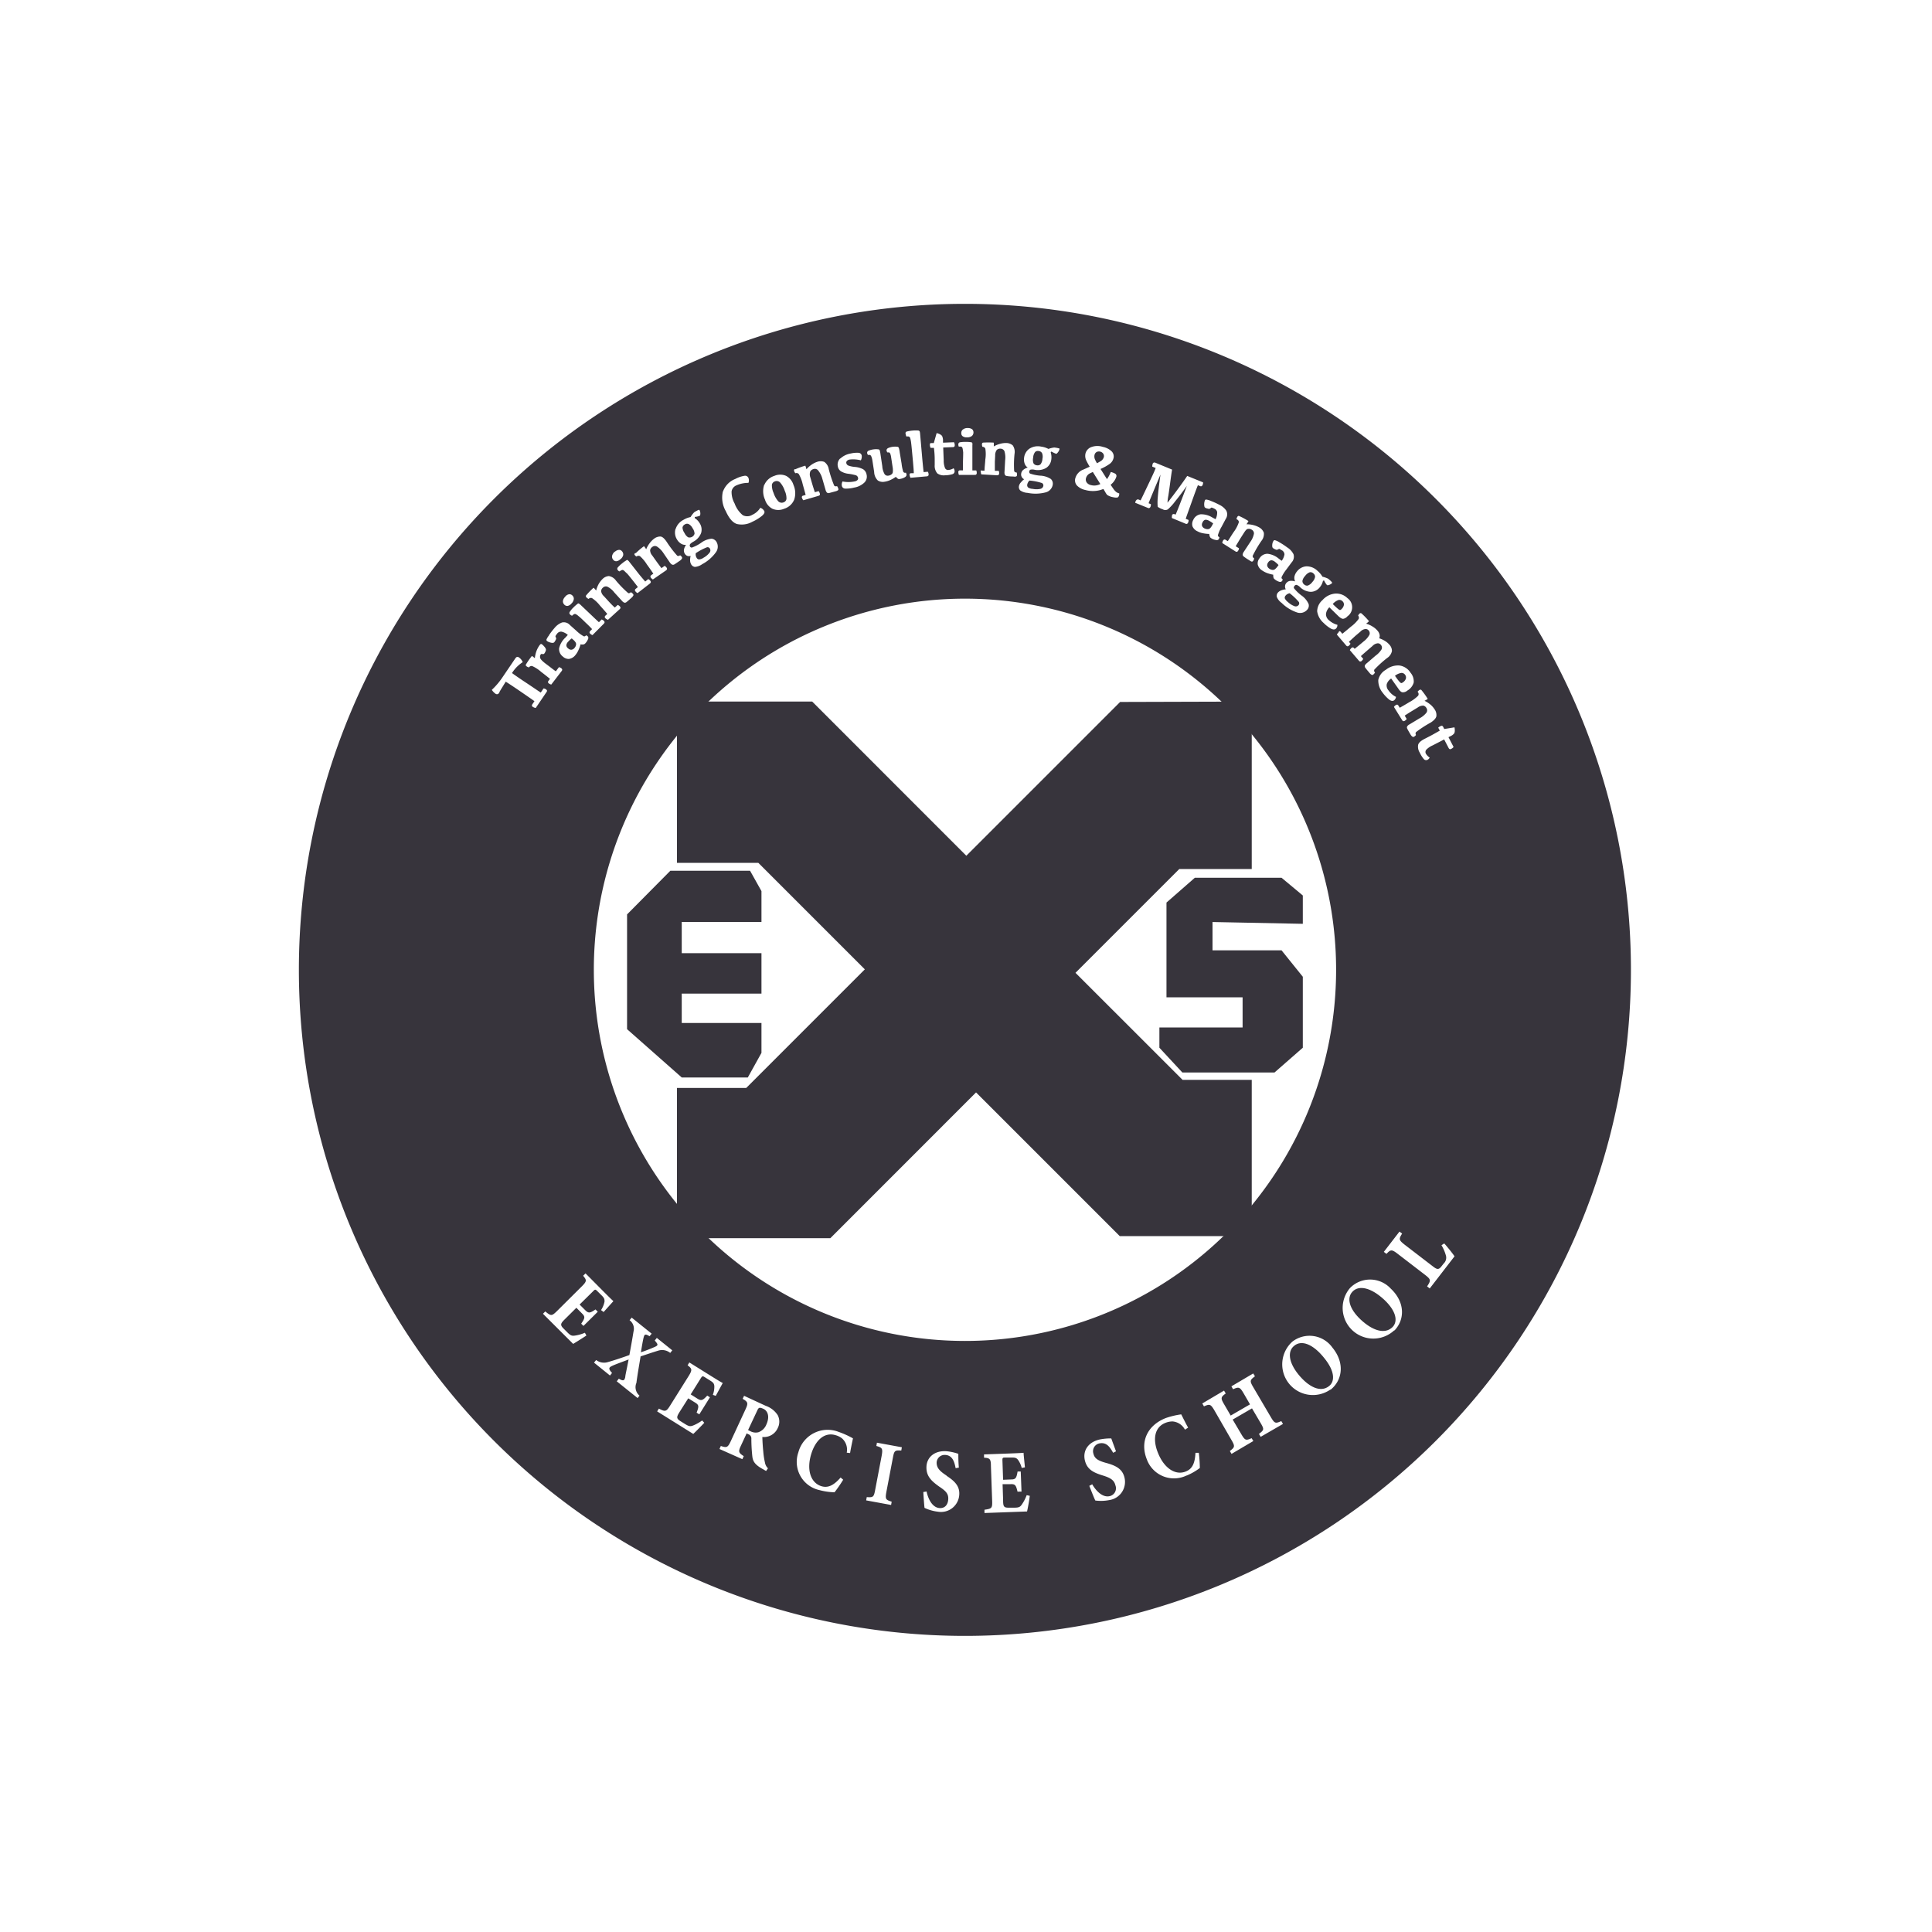 <svg id="Layer_1" data-name="Layer 1" xmlns="http://www.w3.org/2000/svg" viewBox="0 0 300 300"><defs><style>.cls-1{fill:#37343c;}</style></defs><polygon class="cls-1" points="105.86 143.16 105.86 148.01 118.24 148.01 118.24 154.29 105.86 154.29 105.86 158.85 118.24 158.85 118.24 163.49 116.12 167.31 105.86 167.31 97.37 159.81 97.37 141.99 104.09 135.21 116.47 135.21 118.24 138.37 118.24 143.16 105.86 143.16"/><polygon class="cls-1" points="188.28 143.17 188.28 147.57 199 147.57 202.3 151.67 202.3 162.69 197.9 166.54 183.6 166.54 180.03 162.69 180.03 159.54 192.95 159.54 192.95 154.86 181.13 154.86 181.13 140.15 185.53 136.3 199 136.3 202.3 139.05 202.3 143.45 188.28 143.17"/><polygon class="cls-1" points="194.37 108.94 194.37 134.94 183.12 134.94 167 151.06 183.63 167.68 194.37 167.68 194.37 191.94 173.87 191.94 151.56 169.63 128.94 192.26 105.12 192.26 105.12 168.94 115.87 168.94 134.29 150.52 117.75 133.98 105.12 133.98 105.12 108.94 126.12 108.94 150.05 132.88 173.93 109 194.37 108.94"/><path class="cls-1" d="M120.85,77.84a.75.75,0,0,0,.81.17.67.67,0,0,0,.46-.53,2.72,2.72,0,0,0-.26-1.26,3.52,3.52,0,0,0-.73-1.3.73.73,0,0,0-.81-.17.69.69,0,0,0-.46.52,2.87,2.87,0,0,0,.26,1.27A3.67,3.67,0,0,0,120.85,77.84Z"/><path class="cls-1" d="M160.36,75.91a2.88,2.88,0,0,0,1.19,0,.58.58,0,0,0,.46-.47.42.42,0,0,0-.23-.44,8.68,8.68,0,0,0-1.92-.38,1,1,0,0,0-.23.29,1.06,1.06,0,0,0-.12.34.48.48,0,0,0,.13.44A1.37,1.37,0,0,0,160.36,75.91Z"/><path class="cls-1" d="M118.49,218.74c-.32-.14-.49-.16-.6-.12s-.21.18-.32.44l-1.41,3,.31.15a1.73,1.73,0,0,0,1.29.19A2.09,2.09,0,0,0,119,221.2C119.61,219.85,119.13,219,118.49,218.74Z"/><path class="cls-1" d="M161,72.25a.67.67,0,0,0,.57-.15,1.53,1.53,0,0,0,.3-.87,1.43,1.43,0,0,0-.06-.86.63.63,0,0,0-.52-.33.6.6,0,0,0-.56.15,1.53,1.53,0,0,0-.3.87,1.56,1.56,0,0,0,.05.88A.68.68,0,0,0,161,72.25Z"/><path class="cls-1" d="M108.17,86.61a.46.46,0,0,0,.38.26,1.44,1.44,0,0,0,.7-.27,3,3,0,0,0,.92-.77.56.56,0,0,0,.06-.65.41.41,0,0,0-.45-.2,9,9,0,0,0-1.74.92.93.93,0,0,0,0,.37A1,1,0,0,0,108.17,86.61Z"/><path class="cls-1" d="M106.85,83.43a.8.8,0,0,0,1-.56,1.59,1.59,0,0,0-.32-.87,1.42,1.42,0,0,0-.59-.62.61.61,0,0,0-.61.06.66.66,0,0,0-.35.48,1.63,1.63,0,0,0,.32.86A1.53,1.53,0,0,0,106.85,83.43Z"/><path class="cls-1" d="M88.22,100.68a.66.66,0,0,0,.51.21.72.72,0,0,0,.48-.28,1,1,0,0,0,.23-.44.54.54,0,0,0-.07-.43,1.75,1.75,0,0,0-.38-.42l-.21-.19a3.33,3.33,0,0,0-.55.51.92.92,0,0,0-.29.55A.62.62,0,0,0,88.22,100.68Z"/><path class="cls-1" d="M199.92,92.24a.91.91,0,0,0-.28.23.5.5,0,0,0-.14.44,1.64,1.64,0,0,0,.49.58,3.07,3.07,0,0,0,1,.63.56.56,0,0,0,.64-.15.42.42,0,0,0,.05-.5,9.51,9.51,0,0,0-1.42-1.35A1.12,1.12,0,0,0,199.92,92.24Z"/><path class="cls-1" d="M203.07,90.93a1.58,1.58,0,0,0,.72-.57,1.55,1.55,0,0,0,.41-.76.65.65,0,0,0-.26-.56.63.63,0,0,0-.56-.18,1.58,1.58,0,0,0-.72.57,1.5,1.5,0,0,0-.42.78.67.67,0,0,0,.26.54A.66.66,0,0,0,203.07,90.93Z"/><path class="cls-1" d="M207.78,94.56c.15.12.26.18.32.16a.43.43,0,0,0,.22-.15,1.14,1.14,0,0,0,.36-.64.66.66,0,0,0-.22-.57.65.65,0,0,0-.63-.19,2.15,2.15,0,0,0-.88.62l.19.19C207.41,94.24,207.62,94.43,207.78,94.56Z"/><path class="cls-1" d="M197.4,87a.66.66,0,0,0-.47.32.72.72,0,0,0-.16.53.78.78,0,0,0,.32.45,1,1,0,0,0,.46.19.56.56,0,0,0,.42-.1,2.23,2.23,0,0,0,.39-.41l.17-.24a4.35,4.35,0,0,0-.55-.5A.94.94,0,0,0,197.4,87Z"/><path class="cls-1" d="M169.38,75.32a2,2,0,0,0,1.33-.09l.15-.07-1.17-1.88-.44.22a1.15,1.15,0,0,0-.61.72.79.79,0,0,0,.09.68A1.06,1.06,0,0,0,169.38,75.32Z"/><path class="cls-1" d="M170.34,71.93c.17-.09.34-.18.48-.27a1.11,1.11,0,0,0,.57-.64.67.67,0,0,0-.07-.56.78.78,0,0,0-.48-.33.76.76,0,0,0-.54.05.67.67,0,0,0-.34.45,1.14,1.14,0,0,0,.08.74A4.22,4.22,0,0,0,170.34,71.93Z"/><path class="cls-1" d="M187.15,80.71a.66.66,0,0,0-.41.39.71.71,0,0,0-.09.55.76.76,0,0,0,.38.4,1.14,1.14,0,0,0,.49.12.58.58,0,0,0,.4-.16,2.12,2.12,0,0,0,.32-.47l.14-.26a3.78,3.78,0,0,0-.63-.41A1,1,0,0,0,187.15,80.71Z"/><path class="cls-1" d="M217.3,105.85c.14.15.23.22.3.22a.6.6,0,0,0,.24-.11,1.13,1.13,0,0,0,.46-.57.69.69,0,0,0-.11-.6.67.67,0,0,0-.58-.3,2.06,2.06,0,0,0-1,.45l.16.22A7.51,7.51,0,0,0,217.3,105.85Z"/><path class="cls-1" d="M200.93,209c-1,.82-.87,2.51.69,4.43s3.43,2.88,4.77,1.79c.94-.76.86-2.35-.76-4.34C203.89,208.7,202.08,208,200.93,209Z"/><path class="cls-1" d="M210,200.58c-.89.94-.54,2.6,1.26,4.3s3.78,2.41,5,1.16c.83-.88.55-2.45-1.31-4.21C212.89,199.92,211,199.5,210,200.58Z"/><path class="cls-1" d="M149.83,47.18A103.42,103.42,0,1,0,253.25,150.6,103.42,103.42,0,0,0,149.83,47.18Zm73.85,65.58a.31.31,0,0,1,.25-.05.31.31,0,0,1,.17.17l.16.32,1.59-.26a2.29,2.29,0,0,1,.05.52,1,1,0,0,1-.09.42,1.65,1.65,0,0,1-.64.46l-.25.13.79,1.52a.93.93,0,0,1-.34.28.36.36,0,0,1-.26.06.54.54,0,0,1-.19-.22l-.67-1.29-1.78.92a3.09,3.09,0,0,0-1,.68.55.55,0,0,0-.07.59,1.92,1.92,0,0,0,.6.63.77.77,0,0,1-.33.34.47.47,0,0,1-.58-.11,4.26,4.26,0,0,1-.63-1,1.71,1.71,0,0,1-.25-1.22c.09-.32.42-.62,1-.92l.78-.4c.5-.26,1-.55,1.58-.88l-.24-.46A1.17,1.17,0,0,1,223.68,112.76Zm-3.56-5.34a1.17,1.17,0,0,1,.3-.29.26.26,0,0,1,.28,0,12.84,12.84,0,0,1,1,1.39,2.83,2.83,0,0,1-.5.3,4.41,4.41,0,0,1,1,.66,3.39,3.39,0,0,1,.56.66,1.53,1.53,0,0,1,.28,1.07q-.09.47-.9,1a17.14,17.14,0,0,0-2.26,1.47.38.38,0,0,0,0,.44,1.06,1.06,0,0,1-.29.27.24.24,0,0,1-.27,0,1,1,0,0,1-.3-.35c-.28-.47-.45-.77-.51-.91a.38.38,0,0,1,0-.34.89.89,0,0,1,.36-.31l1.54-.93a3.44,3.44,0,0,0,1.09-.89.64.64,0,0,0,0-.71.75.75,0,0,0-.47-.38,1.38,1.38,0,0,0-.87.28l-.87.53c-.37.22-.76.47-1.17.74l.31.52a.81.81,0,0,1-.28.27.38.38,0,0,1-.25.07.42.42,0,0,1-.21-.21l-1.24-2a.91.91,0,0,1,.3-.29.36.36,0,0,1,.23-.06.32.32,0,0,1,.17.16l.2.32c.48-.27,1-.57,1.49-.87a5.77,5.77,0,0,0,1.37-1A.48.48,0,0,0,220.12,107.42Zm-2.8-4.08a2.42,2.42,0,0,1,1.7,1.11,2.07,2.07,0,0,1,.5,1.53,2.11,2.11,0,0,1-1,1.26,1,1,0,0,1-.72.26q-.3,0-.69-.6l-1.09-1.54a1.7,1.7,0,0,0-.68.85,1.14,1.14,0,0,0,.27,1,3,3,0,0,0,1.16,1,.81.81,0,0,1-.3.54c-.22.15-.49.1-.81-.16a5.8,5.8,0,0,1-.94-1,3,3,0,0,1-.7-2A2.38,2.38,0,0,1,215.2,104,3,3,0,0,1,217.32,103.34Zm-6.43-7.75a1,1,0,0,1,.25-.34.23.23,0,0,1,.27,0,11.3,11.3,0,0,1,1.17,1.21,3.35,3.35,0,0,1-.45.38,3.94,3.94,0,0,1,1.05.48,2.91,2.91,0,0,1,.66.55,1.43,1.43,0,0,1,.38.68.88.88,0,0,1-.06.56,4.11,4.11,0,0,1,.92.43,2.78,2.78,0,0,1,.64.54,1.43,1.43,0,0,1,.42,1,1.68,1.68,0,0,1-.74,1.09,17.19,17.19,0,0,0-2,1.82.38.38,0,0,0,.11.43.89.89,0,0,1-.24.3.24.24,0,0,1-.27.07,1,1,0,0,1-.34-.3q-.54-.63-.66-.81a.37.37,0,0,1-.07-.34,1,1,0,0,1,.31-.36l1.36-1.17a3.39,3.39,0,0,0,.94-1,.65.65,0,0,0-.14-.7.58.58,0,0,0-.46-.22,1.27,1.27,0,0,0-.81.41c-.91.78-1.52,1.31-1.81,1.58l.36.43a1,1,0,0,1-.23.31.31.31,0,0,1-.24.1c-.07,0-.15-.06-.24-.17l-1.37-1.6a1.1,1.1,0,0,1,.25-.33.28.28,0,0,1,.22-.09.31.31,0,0,1,.2.13l.08.09c.46-.37.92-.74,1.36-1.12a3.32,3.32,0,0,0,.93-1.05.64.64,0,0,0-.13-.7.62.62,0,0,0-.46-.21,1.27,1.27,0,0,0-.81.41l-.78.66-1,.92.24.28a.87.87,0,0,1-.23.31.37.37,0,0,1-.24.11.44.44,0,0,1-.24-.18l-1.4-1.64a1,1,0,0,1,.25-.33A.32.32,0,0,1,208,98a.36.36,0,0,1,.2.13l.24.28c.44-.35.88-.72,1.33-1.1a5.48,5.48,0,0,0,1.2-1.2A.49.49,0,0,0,210.89,95.59Zm-1.67-2.72a1.73,1.73,0,0,1,0,2.84,1.09,1.09,0,0,1-.66.38c-.2,0-.46-.15-.79-.47l-1.35-1.32a1.78,1.78,0,0,0-.52,1,1.2,1.2,0,0,0,.45,1,3.16,3.16,0,0,0,1.32.72.76.76,0,0,1-.21.58c-.18.19-.46.19-.82,0a5.46,5.46,0,0,1-1.11-.87,2.94,2.94,0,0,1-1-1.81,2.35,2.35,0,0,1,.84-1.75,2.94,2.94,0,0,1,2-1A2.47,2.47,0,0,1,209.22,92.87ZM201,89.53a1.87,1.87,0,0,1,.43-.84,2,2,0,0,1,1.42-.75,2.41,2.41,0,0,1,1.74.71,3.43,3.43,0,0,1,.76.9,3.91,3.91,0,0,1,.88.31,3.76,3.76,0,0,1,.59.55.16.16,0,0,1,0,.16,1.41,1.41,0,0,1-.4.24c-.2.08-.33.1-.4,0a3.17,3.17,0,0,1-.42-.68l-.17.06a2.32,2.32,0,0,1-.49,1,1.82,1.82,0,0,1-1.39.71,2.55,2.55,0,0,1-1.69-.74,1.3,1.3,0,0,0-.54-.34A.35.35,0,0,0,201,91a.34.34,0,0,0-.08.33,6.36,6.36,0,0,0,1.18,1.14,3.2,3.2,0,0,1,1.1,1.32.93.93,0,0,1-.23.9,1.46,1.46,0,0,1-1.54.42A6.24,6.24,0,0,1,199,93.61a2.1,2.1,0,0,1-.74-.93.77.77,0,0,1,.18-.67,1.34,1.34,0,0,1,.51-.34,2.55,2.55,0,0,1,.71-.16.85.85,0,0,1-.12-.49.79.79,0,0,1,.2-.49.93.93,0,0,1,.59-.33,2,2,0,0,1,.78.08A1.25,1.25,0,0,1,201,89.53Zm-1.93-4.06a2.67,2.67,0,0,0-.45-.25,1.3,1.3,0,0,1-.38.16,1.64,1.64,0,0,1-.33-.13c-.2-.09-.31-.19-.34-.3a1.46,1.46,0,0,1,0-.49,1.19,1.19,0,0,1,.19-.49.21.21,0,0,1,.2-.09,2.6,2.6,0,0,1,.71.33,11,11,0,0,1,1.19.78,2.66,2.66,0,0,1,1,1.08,1.29,1.29,0,0,1-.3,1.26l-.8,1.08a6.12,6.12,0,0,0-.74,1.17.27.27,0,0,0,.16.37.66.66,0,0,1-.1.27.4.4,0,0,1-.43.12A1.89,1.89,0,0,1,198,90a.83.83,0,0,1-.23-.23,1.39,1.39,0,0,1-.06-.53,5.86,5.86,0,0,1-.91-.24,3.6,3.6,0,0,1-.83-.43,1.5,1.5,0,0,1-.67-.91,1.28,1.28,0,0,1,.3-1,1.44,1.44,0,0,1,1.23-.67,3.26,3.26,0,0,1,1.74.76l.45.33a2.23,2.23,0,0,0,.43-1A.79.79,0,0,0,199.09,85.47ZM192,80.63a1,1,0,0,1,.14-.39c.07-.1.15-.15.24-.13a10.69,10.69,0,0,1,1.48.8,2.87,2.87,0,0,1-.31.5,4.08,4.08,0,0,1,1.16.15,3.55,3.55,0,0,1,.81.33,1.57,1.57,0,0,1,.73.84,1.69,1.69,0,0,1-.38,1.26,17.88,17.88,0,0,0-1.36,2.33.4.4,0,0,0,.24.38,1,1,0,0,1-.14.36.28.28,0,0,1-.23.15A1.15,1.15,0,0,1,194,87a8,8,0,0,1-.87-.58.36.36,0,0,1-.17-.29.94.94,0,0,1,.18-.45l1-1.52a3.24,3.24,0,0,0,.57-1.28.64.64,0,0,0-.33-.62.79.79,0,0,0-.6-.13c-.19,0-.4.26-.64.64l-.55.86c-.22.37-.46.76-.71,1.19l.51.32a.75.75,0,0,1-.13.37c-.06.1-.12.16-.19.17s-.16,0-.28-.09l-2-1.27a1,1,0,0,1,.13-.39.35.35,0,0,1,.19-.16.33.33,0,0,1,.23.07l.31.19c.31-.46.63-1,.94-1.45a5.22,5.22,0,0,0,.78-1.5A.48.48,0,0,0,192,80.63ZM188.59,79a2.2,2.2,0,0,0-.47-.19,1.69,1.69,0,0,1-.36.22l-.35-.08c-.21-.06-.34-.14-.38-.26a1.7,1.7,0,0,1,.07-1,.21.21,0,0,1,.19-.12,2.65,2.65,0,0,1,.75.22,12.12,12.12,0,0,1,1.29.59,2.69,2.69,0,0,1,1.1.93,1.28,1.28,0,0,1-.11,1.29l-.63,1.19a5.58,5.58,0,0,0-.56,1.27.28.28,0,0,0,.21.34.61.61,0,0,1-.06.28.36.36,0,0,1-.4.18,1.82,1.82,0,0,1-.71-.23.84.84,0,0,1-.26-.2,1.4,1.4,0,0,1-.14-.52,5.47,5.47,0,0,1-.93-.1,2.85,2.85,0,0,1-.88-.3,1.5,1.5,0,0,1-.8-.8,1.33,1.33,0,0,1,.14-1,1.46,1.46,0,0,1,1.12-.85,3.25,3.25,0,0,1,1.84.5l.49.26A2.2,2.2,0,0,0,189,79.5.75.75,0,0,0,188.59,79Zm-12.16-1.28a.23.23,0,0,1,.14-.15.41.41,0,0,1,.24,0l.3.13c.2-.39.58-1.19,1.16-2.41s1-2.09,1.18-2.62l-.53-.22A1.36,1.36,0,0,1,179,72a.22.22,0,0,1,.15-.16.33.33,0,0,1,.23,0L182,72.92c-.11.66-.2,1.33-.29,2s-.18,1.36-.29,2.06a6.62,6.62,0,0,0-.13,1.08s.44-.54,1.25-1.63,1.41-1.93,1.81-2.53l2.46,1a.8.8,0,0,1-.06.38.41.41,0,0,1-.16.21.29.29,0,0,1-.22,0l-.36-.15c-.22.53-.55,1.43-1,2.7s-.76,2.1-.89,2.52l.44.18a.8.8,0,0,1-.06.38.41.41,0,0,1-.16.21.29.29,0,0,1-.22,0l-2.15-.89A1.43,1.43,0,0,1,182,80c0-.08.08-.14.15-.16a.33.33,0,0,1,.23,0l.17.07q.4-.9,1.74-4.45c-.67.93-1.27,1.73-1.82,2.4a8.07,8.07,0,0,1-1.12,1.23.76.76,0,0,1-.79,0,3,3,0,0,1-.79-.39,7.28,7.28,0,0,1,0-1.34c.06-.84.2-2.06.43-3.67-1,2.36-1.61,3.84-1.85,4.45l.36.15a.84.84,0,0,1-.06.39.43.43,0,0,1-.16.2.25.25,0,0,1-.22,0l-2-.81A1,1,0,0,1,176.43,77.67ZM167,74.18a2,2,0,0,1,1.21-1.26l1-.45a10.06,10.06,0,0,1-.5-.9,1.66,1.66,0,0,1-.15-1.18,1.44,1.44,0,0,1,1-1,2.66,2.66,0,0,1,1.68,0,2.74,2.74,0,0,1,1.4.72,1.12,1.12,0,0,1,.25,1.09,1.54,1.54,0,0,1-.59.84,7.74,7.74,0,0,1-1.41.78l1,1.58a4.8,4.8,0,0,0,.59-1.11,2.62,2.62,0,0,1,.72.28.42.42,0,0,1,.14.47,2.53,2.53,0,0,1-.76,1.13l-.12.11c.28.42.45.66.51.74a2.21,2.21,0,0,0,.36.38,1.31,1.31,0,0,0,.46.21.76.76,0,0,1-.17.59c-.12.09-.39.09-.81,0a2.29,2.29,0,0,1-.89-.35,2.48,2.48,0,0,1-.3-.45l-.28-.47-.47.16a4.35,4.35,0,0,1-2.32,0,2.55,2.55,0,0,1-1.32-.7A1.2,1.2,0,0,1,167,74.18Zm-8.49.75a2.52,2.52,0,0,1,.52-.51.84.84,0,0,1-.37-.35.78.78,0,0,1-.09-.53.89.89,0,0,1,.32-.58,1.86,1.86,0,0,1,.7-.36,1.14,1.14,0,0,1-.47-.58,1.87,1.87,0,0,1-.1-.94,2,2,0,0,1,.8-1.39,2.42,2.42,0,0,1,1.85-.34,3.25,3.25,0,0,1,1.13.36,3.81,3.81,0,0,1,.9-.22,4.43,4.43,0,0,1,.8.15.15.15,0,0,1,0,.15,1,1,0,0,1-.2.41c-.13.18-.23.27-.32.26a4.69,4.69,0,0,1-.72-.35l-.11.14a2.44,2.44,0,0,1,.1,1.06,1.83,1.83,0,0,1-.8,1.35,2.59,2.59,0,0,1-1.82.28,1.37,1.37,0,0,0-.64,0,.35.35,0,0,0-.17.27.32.32,0,0,0,.12.32,6.3,6.3,0,0,0,1.6.33,3.28,3.28,0,0,1,1.64.52,1,1,0,0,1,.29.88,1.48,1.48,0,0,1-1.08,1.19,6.22,6.22,0,0,1-2.84.08,2.13,2.13,0,0,1-1.13-.38.75.75,0,0,1-.2-.66A1.19,1.19,0,0,1,158.5,74.93Zm-6.23-1.85a.32.32,0,0,1,.23,0l.37,0c0-.56.09-1.14.12-1.73a5.36,5.36,0,0,0,0-1.69.47.47,0,0,0-.45-.28,1,1,0,0,1-.07-.42.25.25,0,0,1,.15-.23,14,14,0,0,1,1.68,0,3.29,3.29,0,0,1,0,.59,4.17,4.17,0,0,1,1.09-.43,3.24,3.24,0,0,1,.86-.1,1.58,1.58,0,0,1,1,.37,1.77,1.77,0,0,1,.28,1.29,15.82,15.82,0,0,0-.06,2.7.37.37,0,0,0,.38.21.89.89,0,0,1,.06.39.25.25,0,0,1-.14.24,1.05,1.05,0,0,1-.45,0c-.55,0-.9-.06-1-.08a.39.39,0,0,1-.29-.18,1,1,0,0,1-.06-.48l.1-1.79a3.4,3.4,0,0,0-.11-1.4.67.67,0,0,0-.6-.39.79.79,0,0,0-.58.18,1.35,1.35,0,0,0-.26.87l-.05,1c0,.43,0,.89,0,1.39l.6,0a1,1,0,0,1,.07.39.38.38,0,0,1-.09.24.5.5,0,0,1-.29.06l-2.39-.14a.85.85,0,0,1-.07-.4A.3.3,0,0,1,152.27,73.08Zm-2.75-6.39a1.09,1.09,0,0,1,.74-.22,1.11,1.11,0,0,1,.69.19.66.66,0,0,1,.2.49.73.73,0,0,1-.25.55,1.17,1.17,0,0,1-.78.21,1,1,0,0,1-.66-.18.57.57,0,0,1-.2-.49A.65.65,0,0,1,149.52,66.69Zm0,3.42a2.06,2.06,0,0,0-.08-.54.31.31,0,0,0-.19-.21,1.09,1.09,0,0,0-.37,0,.67.67,0,0,1-.08-.33.33.33,0,0,1,.23-.35,4.85,4.85,0,0,1,1-.06,3.71,3.71,0,0,1,.73.05c.13,0,.2.08.22.16a1.42,1.42,0,0,1,0,.33l0,2.51q0,.73,0,1.38h.6a.87.87,0,0,1,.08.37.34.34,0,0,1-.08.25c0,.05-.14.07-.28.07H148.9a1.09,1.09,0,0,1-.09-.41.25.25,0,0,1,.3-.29h.42q0-.64,0-1.38Q149.57,70.49,149.56,70.11Zm-5.13-1.23a.29.29,0,0,1,.23-.08H145l.44-1.55a2.35,2.35,0,0,1,.49.17,1.12,1.12,0,0,1,.35.27,1.63,1.63,0,0,1,.15.77v.28l1.71-.07a1,1,0,0,1,.11.42.45.45,0,0,1-.06.27.44.44,0,0,1-.27.07l-1.46.06.08,2a3,3,0,0,0,.2,1.18.51.51,0,0,0,.5.31,1.81,1.81,0,0,0,.83-.27.74.74,0,0,1,.16.44.46.46,0,0,1-.34.48,3.89,3.89,0,0,1-1.13.17,1.71,1.71,0,0,1-1.21-.29,1.78,1.78,0,0,1-.41-1.29l0-.88q0-.84-.12-1.8l-.52,0a1.19,1.19,0,0,1-.11-.44A.4.4,0,0,1,144.43,68.88ZM140.83,67a6.69,6.69,0,0,1,1-.15,5.12,5.12,0,0,1,.74,0,.29.29,0,0,1,.24.14,1.8,1.8,0,0,1,.06.33l.34,3.9c.09,1,.16,1.66.21,2.09l.65-.06a.77.77,0,0,1,.12.37.35.35,0,0,1-.05.25.39.39,0,0,1-.28.1l-2.48.22a1.12,1.12,0,0,1-.13-.39.36.36,0,0,1,0-.23.35.35,0,0,1,.23-.09l.41,0c0-.43-.06-1-.12-1.75-.14-1.53-.23-2.5-.28-2.88a4.36,4.36,0,0,0-.15-.8.36.36,0,0,0-.21-.26.73.73,0,0,0-.37,0,.94.94,0,0,1-.13-.41A.27.27,0,0,1,140.83,67Zm-6,3a3.08,3.08,0,0,1,.88-.23,2.45,2.45,0,0,1,.63,0,.3.3,0,0,1,.25.12,4.24,4.24,0,0,1,.14.7l.27,1.8a2.82,2.82,0,0,0,.37,1.25.58.58,0,0,0,.57.22.93.93,0,0,0,.46-.18.52.52,0,0,0,.23-.33,2.94,2.94,0,0,0,0-.67c-.14-.89-.22-1.46-.26-1.7a2.13,2.13,0,0,0-.13-.52.38.38,0,0,0-.16-.2.64.64,0,0,0-.28,0,.67.67,0,0,1-.14-.32q0-.23.24-.36a2.68,2.68,0,0,1,.78-.21,3.3,3.3,0,0,1,.63,0,.3.3,0,0,1,.25.15,3.72,3.72,0,0,1,.15.73L140,72a6.42,6.42,0,0,0,.25,1.23.31.31,0,0,0,.41.16.83.83,0,0,1,.11.31c0,.16-.08.31-.31.43a2.09,2.09,0,0,1-.66.23.58.58,0,0,1-.34,0,1.66,1.66,0,0,1-.35-.32,5.34,5.34,0,0,1-.84.49,3.36,3.36,0,0,1-.9.27,1.45,1.45,0,0,1-1.06-.19,1.92,1.92,0,0,1-.57-1.33q-.24-1.56-.3-1.92a2.51,2.51,0,0,0-.16-.52.35.35,0,0,0-.19-.19.74.74,0,0,0-.3,0,.56.56,0,0,1-.14-.31A.34.34,0,0,1,134.84,70Zm-4.36,1.22a3.12,3.12,0,0,1,1.63-.8,4.23,4.23,0,0,1,1.19-.11.53.53,0,0,1,.51.39,1.2,1.2,0,0,1-.13.78,4.73,4.73,0,0,0-1.75-.12.76.76,0,0,0-.42.22.4.4,0,0,0-.08.36.55.55,0,0,0,.28.34,3.88,3.88,0,0,0,1,.22,3.46,3.46,0,0,1,1.32.36,1.23,1.23,0,0,1,.54.82,1.3,1.3,0,0,1-.36,1.27,3,3,0,0,1-1.56.76,4.89,4.89,0,0,1-1.39.16.53.53,0,0,1-.53-.45,1,1,0,0,1,.11-.66,4.61,4.61,0,0,0,1.84,0,.89.89,0,0,0,.47-.21.36.36,0,0,0,.09-.38.52.52,0,0,0-.4-.39,8,8,0,0,0-1.07-.21,2.9,2.9,0,0,1-1.17-.38,1.14,1.14,0,0,1-.49-.75A1.34,1.34,0,0,1,130.48,71.17Zm-7,1.66a12.05,12.05,0,0,1,1.58-.57,3.51,3.51,0,0,1,.17.56,4.37,4.37,0,0,1,.88-.77,3.42,3.42,0,0,1,.78-.38,1.61,1.61,0,0,1,1.11,0,1.7,1.7,0,0,1,.7,1.13,19.15,19.15,0,0,0,.84,2.56.39.39,0,0,0,.44.07,1.06,1.06,0,0,1,.18.35.26.26,0,0,1,0,.27,1,1,0,0,1-.41.19l-1,.27a.38.38,0,0,1-.34-.08,1,1,0,0,1-.21-.42l-.5-1.73A3.41,3.41,0,0,0,127,73a.64.64,0,0,0-.69-.16.81.81,0,0,0-.49.36,1.39,1.39,0,0,0,0,.91l.29,1q.18.61.42,1.32l.58-.17a.8.8,0,0,1,.18.34.29.29,0,0,1,0,.26c0,.06-.11.11-.25.15l-2.3.67a.93.93,0,0,1-.2-.36.24.24,0,0,1,.2-.36l.36-.11c-.14-.54-.3-1.1-.46-1.67a5.46,5.46,0,0,0-.61-1.58.46.46,0,0,0-.52-.11.9.9,0,0,1-.2-.37A.22.22,0,0,1,123.46,72.83Zm-4.79,2.43a2.51,2.51,0,0,1,1.57-1.42,2.28,2.28,0,0,1,1.81,0,2.36,2.36,0,0,1,1.15,1.41,3.17,3.17,0,0,1,.11,2.29,2.48,2.48,0,0,1-1.56,1.41,2.27,2.27,0,0,1-1.82,0,2.36,2.36,0,0,1-1.15-1.41A3.17,3.17,0,0,1,118.67,75.26Zm-6.41,1a3.3,3.3,0,0,1,1.91-1.94,4.64,4.64,0,0,1,1.43-.49.55.55,0,0,1,.61.34,1.09,1.09,0,0,1,0,.76,4.46,4.46,0,0,0-1.85.38,1.23,1.23,0,0,0-.77.94,3.64,3.64,0,0,0,.47,1.88A4.19,4.19,0,0,0,115.34,80a1.51,1.51,0,0,0,1.48-.06,2.85,2.85,0,0,0,1.24-1.09,1.07,1.07,0,0,1,.62.52q.15.32-.42.78a6.85,6.85,0,0,1-1.44.87,3.36,3.36,0,0,1-2.37.35c-.65-.19-1.23-.85-1.75-2A4.22,4.22,0,0,1,112.26,76.27Zm-7.36,5.84a2.41,2.41,0,0,1,1.22-1.43,3.36,3.36,0,0,1,1.1-.43,4.29,4.29,0,0,1,.56-.74,4.78,4.78,0,0,1,.72-.39.16.16,0,0,1,.13.08,1.22,1.22,0,0,1,.11.46q0,.32-.09.39a2.85,2.85,0,0,1-.78.18v.18a2.29,2.29,0,0,1,.75.77,1.83,1.83,0,0,1,.24,1.54,2.58,2.58,0,0,1-1.24,1.37c-.29.18-.45.31-.49.41a.34.34,0,0,0,0,.32.32.32,0,0,0,.29.17,6.13,6.13,0,0,0,1.45-.75,3.16,3.16,0,0,1,1.6-.63,1,1,0,0,1,.78.5,1.47,1.47,0,0,1-.09,1.6,6.22,6.22,0,0,1-2.14,1.86,2.25,2.25,0,0,1-1.12.42.76.76,0,0,1-.58-.39,1.27,1.27,0,0,1-.17-.59,2.72,2.72,0,0,1,.08-.73.82.82,0,0,1-.51,0,.83.83,0,0,1-.4-.35.94.94,0,0,1-.12-.66,1.93,1.93,0,0,1,.32-.71,1.21,1.21,0,0,1-.73-.15,1.86,1.86,0,0,1-.67-.67A2,2,0,0,1,104.9,82.11Zm-6.2,3.76A11,11,0,0,1,100,84.81a4.51,4.51,0,0,1,.34.48,4.13,4.13,0,0,1,.58-1,3.16,3.16,0,0,1,.61-.61,1.58,1.58,0,0,1,1-.37c.31,0,.65.32,1,.84a17.4,17.4,0,0,0,1.63,2.14.39.39,0,0,0,.44-.07,1,1,0,0,1,.28.27.25.25,0,0,1,0,.27,1.1,1.1,0,0,1-.33.32c-.45.31-.74.51-.87.58a.39.39,0,0,1-.34,0,1.07,1.07,0,0,1-.34-.34l-1-1.46a3.39,3.39,0,0,0-1-1,.64.64,0,0,0-.71.07.79.79,0,0,0-.34.5,1.29,1.29,0,0,0,.34.84l.59.83c.25.35.53.72.83,1.12l.49-.35a.86.86,0,0,1,.29.25.37.37,0,0,1,.09.25.49.49,0,0,1-.2.23l-2,1.38a1.18,1.18,0,0,1-.31-.27.32.32,0,0,1-.07-.23.35.35,0,0,1,.15-.19l.3-.21c-.31-.46-.64-.94-1-1.43a5.78,5.78,0,0,0-1.08-1.29.49.49,0,0,0-.54.06.9.9,0,0,1-.3-.28A.2.2,0,0,1,98.7,85.87ZM97.49,87a1.34,1.34,0,0,1,.23.24l1.57,2c.32.38.61.73.9,1.06l.47-.38a.84.84,0,0,1,.3.24.35.35,0,0,1,.1.24.44.44,0,0,1-.18.24L99,92.1a.94.94,0,0,1-.32-.26.32.32,0,0,1-.09-.22.35.35,0,0,1,.14-.2l.32-.26c-.26-.35-.54-.71-.85-1.1-.47-.58-.78-1-1-1.15a2.42,2.42,0,0,0-.4-.37.29.29,0,0,0-.28,0,1.12,1.12,0,0,0-.31.19.54.54,0,0,1-.28-.2.32.32,0,0,1,0-.42,4.84,4.84,0,0,1,.7-.65,4.68,4.68,0,0,1,.6-.43C97.34,86.93,97.43,86.93,97.49,87Zm-2-1.33a1.06,1.06,0,0,1,.66-.29.6.6,0,0,1,.46.25.72.72,0,0,1,.16.58,1.16,1.16,0,0,1-.48.66,1,1,0,0,1-.62.28.59.59,0,0,1-.47-.26.7.7,0,0,1-.15-.59A1.2,1.2,0,0,1,95.47,85.65ZM91,92.47a12,12,0,0,1,1.17-1.21,3.83,3.83,0,0,1,.4.44A4.13,4.13,0,0,1,93,90.62a3.6,3.6,0,0,1,.54-.69,1.54,1.54,0,0,1,1-.48,1.68,1.68,0,0,1,1.11.71,16.86,16.86,0,0,0,1.89,1.93c.13.06.27,0,.42-.13a1,1,0,0,1,.31.24.25.25,0,0,1,.08.26,1.19,1.19,0,0,1-.29.36c-.41.37-.67.59-.79.68a.39.39,0,0,1-.33.08,1,1,0,0,1-.38-.3L95.39,92a3.09,3.09,0,0,0-1.07-.9.65.65,0,0,0-.7.15.76.76,0,0,0-.28.54,1.29,1.29,0,0,0,.44.79l.69.76c.29.31.6.65,1,1l.45-.41a1,1,0,0,1,.32.22.37.37,0,0,1,.11.24.44.44,0,0,1-.17.24l-1.77,1.61A1.07,1.07,0,0,1,94,96a.28.28,0,0,1-.09-.22.29.29,0,0,1,.12-.2l.27-.25c-.36-.43-.74-.86-1.14-1.3a5.36,5.36,0,0,0-1.24-1.16.48.48,0,0,0-.52.13,1,1,0,0,1-.34-.24A.24.24,0,0,1,91,92.47Zm-1.33,1.29c.11-.07.2-.09.27,0a1.32,1.32,0,0,1,.26.21L92,95.68c.35.34.69.65,1,.94l.42-.43a.94.94,0,0,1,.33.2.34.34,0,0,1,.13.23.44.44,0,0,1-.15.26L92,98.62a.94.94,0,0,1-.34-.21.33.33,0,0,1-.12-.21.35.35,0,0,1,.11-.22l.29-.29c-.29-.32-.62-.65-1-1-.54-.53-.9-.87-1.08-1a2.29,2.29,0,0,0-.44-.32.34.34,0,0,0-.29,0,1.28,1.28,0,0,0-.29.24.62.62,0,0,1-.29-.17.31.31,0,0,1-.09-.41,4.07,4.07,0,0,1,.61-.73A5.4,5.4,0,0,1,89.69,93.76Zm-1.9-1.12a1,1,0,0,1,.62-.37.63.63,0,0,1,.49.2.68.68,0,0,1,.22.55,1.18,1.18,0,0,1-.39.72,1,1,0,0,1-.59.35.63.63,0,0,1-.49-.2.72.72,0,0,1-.22-.57A1.14,1.14,0,0,1,87.79,92.64Zm-2.53,6a11.83,11.83,0,0,1,.87-1.13,2.73,2.73,0,0,1,1.16-.85,1.27,1.27,0,0,1,1.23.4l1,.89a5.3,5.3,0,0,0,1.1.83.27.27,0,0,0,.38-.13.71.71,0,0,1,.26.13.38.38,0,0,1,.08.44,2.08,2.08,0,0,1-.39.63.7.7,0,0,1-.25.2,1.13,1.13,0,0,1-.53,0,5.26,5.26,0,0,1-.32.88,3.28,3.28,0,0,1-.49.8,1.56,1.56,0,0,1-1,.59,1.32,1.32,0,0,1-.94-.37,1.45,1.45,0,0,1-.58-1.29A3.27,3.27,0,0,1,87.8,99l.37-.41a2.17,2.17,0,0,0-1-.51.76.76,0,0,0-.64.29,2.81,2.81,0,0,0-.29.42,1.63,1.63,0,0,1,.13.4,2.64,2.64,0,0,1-.16.32c-.1.19-.21.3-.33.31a1.21,1.21,0,0,1-.49-.07,1.41,1.41,0,0,1-.46-.22.25.25,0,0,1-.08-.21A2.63,2.63,0,0,1,85.26,98.65Zm-2.66,3.2a5.48,5.48,0,0,1,.47.36,4.61,4.61,0,0,1,.3-1.23,3.93,3.93,0,0,1,.45-.8c.08-.1.14-.16.19-.17s.11,0,.19.07a2.33,2.33,0,0,1,.41.42.76.76,0,0,1,.19.41,1.24,1.24,0,0,1-.14.39,1.21,1.21,0,0,1-.18.26,2.59,2.59,0,0,1-.44,0,.66.66,0,0,0-.14.62c.06.22.39.55,1,1s1,.78,1.43,1.07l.48-.64a.83.83,0,0,1,.36.16.35.35,0,0,1,.15.21.39.39,0,0,1-.12.27l-1.58,2.06a1.15,1.15,0,0,1-.37-.17.35.35,0,0,1-.14-.2.33.33,0,0,1,.09-.22l.22-.3c-.38-.31-.83-.67-1.36-1.07a5.43,5.43,0,0,0-1.41-.92.5.5,0,0,0-.5.22,1.06,1.06,0,0,1-.37-.18.22.22,0,0,1-.11-.25A11.36,11.36,0,0,1,82.6,101.85Zm.14,7.91a.21.21,0,0,1-.12-.17.32.32,0,0,1,.07-.23l.32-.47c-.35-.26-1.28-.9-2.8-1.94-.82-.55-1.38-.92-1.66-1.09-.61,1-1,1.58-1,1.7a.5.5,0,0,1-.28.24.41.41,0,0,1-.35-.1,2.1,2.1,0,0,1-.53-.57,11.37,11.37,0,0,0,1.69-2L80,102.26a.74.74,0,0,1,.26-.25.41.41,0,0,1,.34.09,1.59,1.59,0,0,1,.57.72,5.37,5.37,0,0,0-1.6,1.59l-.07.1c.27.2.81.58,1.64,1.14,1.52,1,2.46,1.66,2.83,1.89l.43-.64a.91.91,0,0,1,.37.13.49.49,0,0,1,.17.2.3.3,0,0,1-.07.22l-1.68,2.48A1,1,0,0,1,82.74,109.76ZM89,208.68,84.31,204l.36-.36c.91.74,1,.74,1.85-.09l3.79-3.77c.85-.84.8-1,.24-1.68l.37-.37,2.92,2.94c1,1,1.27,1.25,1.41,1.37l-1.52,1.69-.4-.3a3.76,3.76,0,0,0,.54-1.31c0-.36,0-.54-.48-1l-.59-.59c-.34-.34-.39-.36-.73,0L90,202.57l.88.88c.51.51.75.45,1.59-.12l.35.36-2.22,2.2-.35-.35c.59-.88.64-1.07.12-1.59l-.87-.88-1.71,1.7c-.69.68-.88.91-.33,1.48l.64.64c.5.5.71.57,1.17.5a6.08,6.08,0,0,0,1.55-.44l.24.43C90.74,207.6,89.34,208.48,89,208.68Zm10.33,8-.32.41-3.24-2.6.32-.41c.76.45.87.25,1-.24,0-.26.15-.81.52-2.74-1.08.41-2.09.77-2.57,1s-.64.42,0,1.09l-.32.4-2.48-2,.33-.41a2,2,0,0,0,1.69.36c.75-.2,2.15-.65,3.47-1.13.23-1.24.43-2.34.64-3.64a1.65,1.65,0,0,0-.61-1.77l.33-.4,3.1,2.49-.33.4c-.66-.4-.78-.3-.9.13s-.27,1.31-.44,2.36c.66-.21,1.54-.56,2.15-.83s.5-.4,0-1l.32-.4,2.4,1.93-.32.4a2,2,0,0,0-1.9-.34c-.73.22-1.61.52-2.7.88-.24,1.47-.46,2.68-.65,4.12A1.7,1.7,0,0,0,99.31,216.72Zm11.36-.09a3.57,3.57,0,0,0,.23-1.39c-.05-.36-.14-.52-.7-.86l-.7-.44c-.41-.26-.47-.26-.72.14l-1.55,2.48,1.06.67c.6.37.82.26,1.51-.48l.42.26-1.65,2.65-.42-.26c.38-1,.38-1.19-.25-1.58l-1.05-.65-1.27,2c-.51.82-.65,1.08,0,1.51l.77.48c.61.38.82.4,1.26.23a6.65,6.65,0,0,0,1.4-.78l.33.36c-.25.28-1.41,1.46-1.71,1.73l-5.61-3.5.27-.43c1,.51,1.15.49,1.77-.51l2.84-4.53c.62-1,.54-1.16-.15-1.69l.27-.44,3.51,2.19c1.14.71,1.53.94,1.68,1l-1.09,2Zm10.08,5.15a2.34,2.34,0,0,1-2.39,1.39c0,.47.06,1.5.14,2.25a11.4,11.4,0,0,0,.26,1.72,1.62,1.62,0,0,0,.47.9l-.28.4c-.07,0-.21-.1-.34-.18-1.43-.75-1.7-1.3-1.8-2a25.51,25.51,0,0,1-.16-2.79.7.7,0,0,0-.51-.74l-.22-.12-.86,1.85c-.48,1-.4,1.17.41,1.69l-.22.47L111.72,225l.21-.47c.93.31,1.08.25,1.56-.78l2.25-4.86c.47-1,.42-1.2-.42-1.68l.22-.47,3.35,1.55a3.65,3.65,0,0,1,1.87,1.45A2.18,2.18,0,0,1,120.75,221.78ZM132,225.63l-.52-.06a2.35,2.35,0,0,0-.71-2.2,2.79,2.79,0,0,0-1-.51c-1.77-.54-3.15.8-3.8,2.91-.75,2.45-.11,4.46,1.56,5,1,.31,1.89-.07,3-1.34l.4.34a21.64,21.64,0,0,1-1.34,1.95,9.8,9.8,0,0,1-2.35-.34,4.48,4.48,0,0,1-3.27-5.86,4.7,4.7,0,0,1,6.27-3.17,13.4,13.4,0,0,1,2.21,1C132.31,224,132.1,225,132,225.63Zm7.95-.39c-1-.07-1.1,0-1.31,1.16l-1,5.24c-.21,1.15-.11,1.25.82,1.54l-.09.51-3.87-.71.09-.51c1,.07,1.1,0,1.31-1.14l1-5.25c.21-1.16.1-1.29-.82-1.55l.09-.51,3.87.71Zm7,3.9c1.3.84,2.11,1.64,2,3a2.84,2.84,0,0,1-3.29,2.6,6.75,6.75,0,0,1-2.1-.6c-.05-.33-.15-1.79-.19-2.46l.51-.08c.18.9.77,2.47,2,2.57.77.06,1.29-.43,1.36-1.32s-.36-1.32-1.38-2c-1.26-.89-2.06-1.66-2-3.11s1.25-2.54,3.16-2.39a8.11,8.11,0,0,1,1.79.4c0,.52,0,1.25.08,2.14l-.5.09c-.18-.92-.45-2-1.62-2.06a1.24,1.24,0,0,0-1.33,1.26C145.47,227.94,145.9,228.43,147,229.14ZM92.21,150.6a57.63,57.63,0,1,1,57.62,57.62A57.63,57.63,0,0,1,92.21,150.6Zm67.27,84.1-6.61.24,0-.51c1.15-.16,1.23-.24,1.19-1.41l-.19-5.35c0-1.18-.2-1.26-1.07-1.32l0-.51,4.14-.15c1.34-.05,1.78-.08,2-.1,0,.25.13,1.4.21,2.26l-.5.09a3.72,3.72,0,0,0-.59-1.28c-.24-.27-.41-.35-1.06-.33l-.83,0c-.48,0-.53,0-.51.52l.1,2.93,1.25-.05c.71,0,.83-.24,1-1.23l.49,0,.12,3.12H158c-.24-1-.35-1.19-1.09-1.16l-1.23,0,.08,2.41c0,1,.07,1.26.86,1.24l.91,0c.71,0,.9-.13,1.16-.52a6.36,6.36,0,0,0,.73-1.42l.48.1C159.88,232.68,159.58,234.31,159.48,234.7Zm12.78-1.77a6.78,6.78,0,0,1-2.18.07c-.15-.29-.7-1.66-.93-2.28l.45-.24c.45.8,1.5,2.12,2.71,1.84a1.25,1.25,0,0,0,.89-1.68c-.19-.79-.74-1.15-1.93-1.52-1.47-.45-2.47-.93-2.81-2.35s.41-2.8,2.27-3.24a8.47,8.47,0,0,1,1.83-.17c.17.49.43,1.17.73,2l-.44.23c-.46-.81-1-1.72-2.18-1.45a1.24,1.24,0,0,0-.88,1.6c.18.75.74,1.09,2,1.43,1.49.41,2.5.92,2.82,2.27A2.85,2.85,0,0,1,172.26,232.93Zm12-3.82a4.49,4.49,0,0,1-6.2-2.55c-1.06-2.7.1-5.26,3-6.38a12.77,12.77,0,0,1,2.36-.56c.3.59.76,1.52,1.07,2.06L184,222a2.39,2.39,0,0,0-1.93-1.28,3,3,0,0,0-1.1.22c-1.72.68-2,2.59-1.17,4.64.94,2.38,2.69,3.56,4.31,2.92,1-.39,1.44-1.22,1.52-2.91l.52,0a21.39,21.39,0,0,1,.16,2.36A9.43,9.43,0,0,1,184.3,229.11Zm11.5-6-.27-.45c.8-.63.84-.7.25-1.71l-1.33-2.26-3,1.74,1.34,2.27c.59,1,.72,1,1.6.62l.27.44-3.39,2-.26-.45c.76-.58.84-.71.25-1.71L188.57,219c-.59-1-.74-1-1.62-.62l-.26-.45,3.38-2,.26.45c-.78.57-.82.71-.23,1.71l1,1.72,3-1.74-1-1.73c-.59-1-.75-1-1.63-.62l-.26-.45,3.39-2,.27.44c-.8.6-.84.72-.25,1.72l2.72,4.63c.59,1,.72,1,1.62.61l.26.44Zm10.82-7.34a4.76,4.76,0,0,1-5.93-7.42,4.36,4.36,0,0,1,6.25.91C208.82,211.6,208.49,214.28,206.62,215.79Zm9.91-9.19a4.76,4.76,0,0,1-6.85-6.59,4.36,4.36,0,0,1,6.31.1C218.16,202.16,218.19,204.86,216.53,206.6Zm5.52-6.51-.41-.32c.62-.94.6-1.08-.33-1.8l-4.23-3.25c-.93-.72-1.1-.69-1.75,0l-.41-.31,2.43-3.15.41.31c-.53.85-.53,1,.4,1.73l4.31,3.31c.61.47.9.66,1.34.12l.41-.52a1.23,1.23,0,0,0,.32-1.3,6.24,6.24,0,0,0-.67-1.53l.43-.28c.42.45,1.37,1.64,1.6,2Z"/></svg>